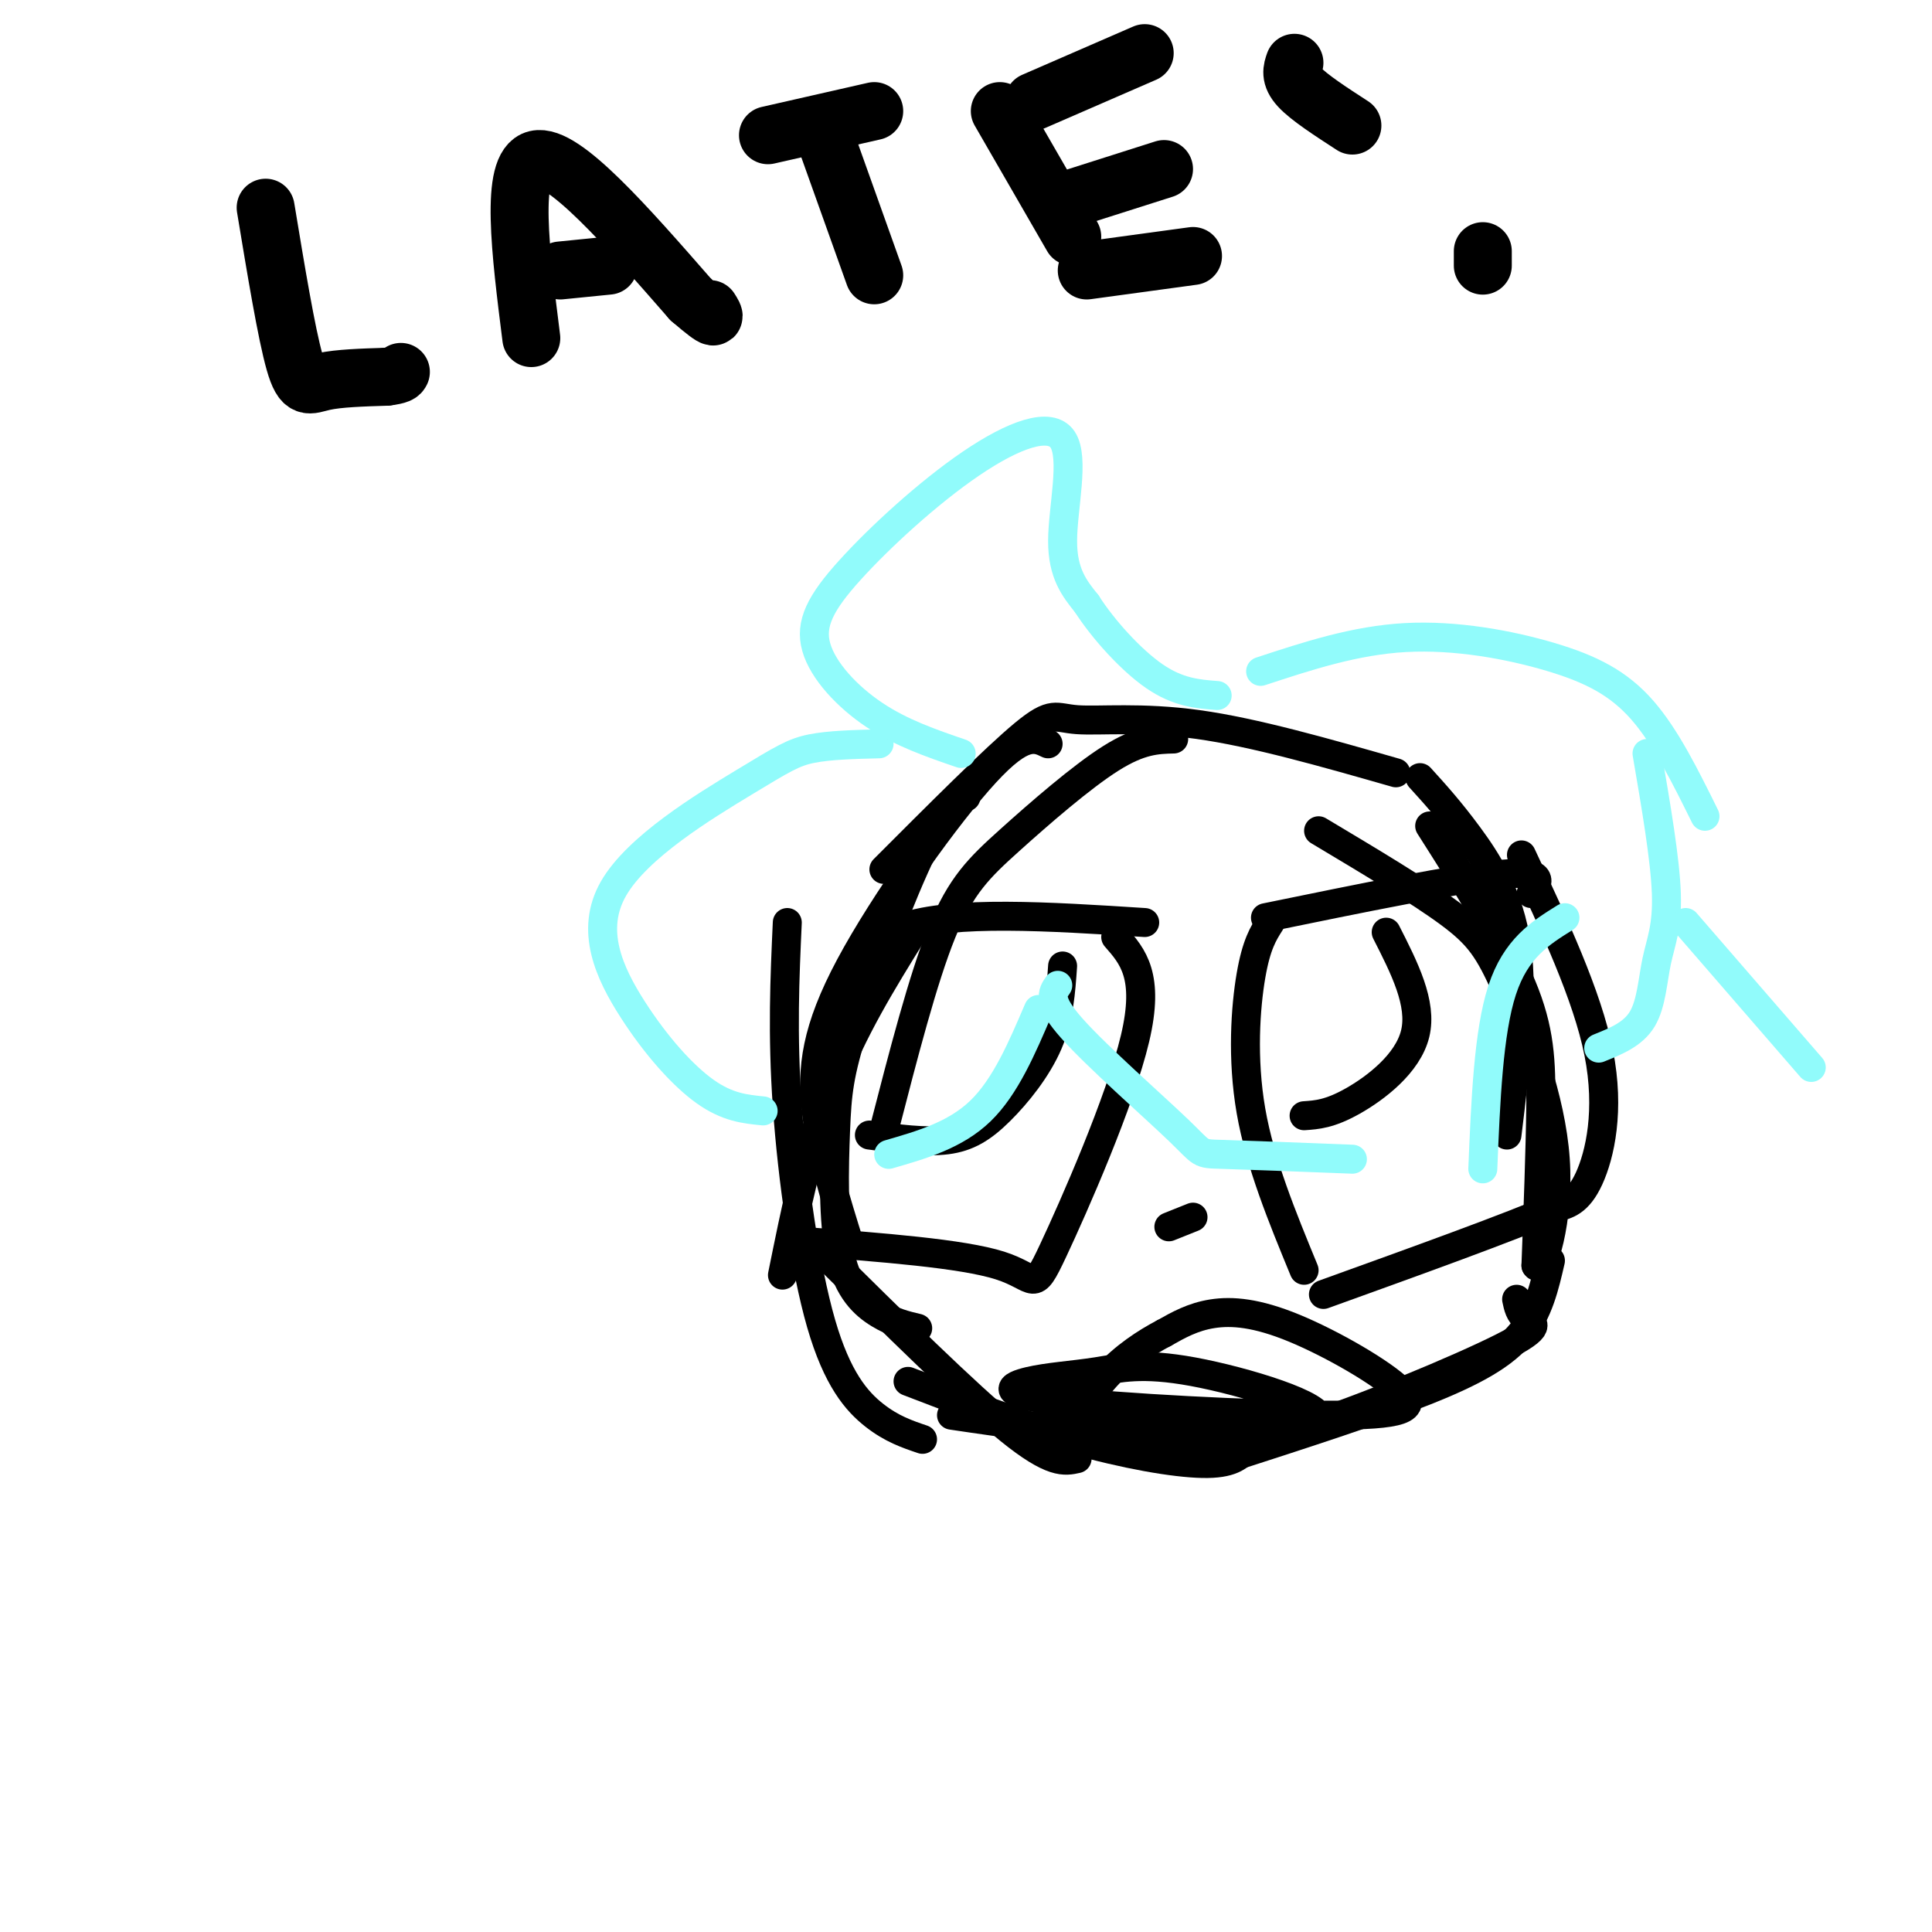 <svg viewBox='0 0 400 400' version='1.1' xmlns='http://www.w3.org/2000/svg' xmlns:xlink='http://www.w3.org/1999/xlink'><g fill='none' stroke='#000000' stroke-width='12' stroke-linecap='round' stroke-linejoin='round'><path d='M55,43c2.156,13.044 4.311,26.089 6,32c1.689,5.911 2.911,4.689 6,4c3.089,-0.689 8.044,-0.844 13,-1'/><path d='M80,78c2.667,-0.333 2.833,-0.667 3,-1'/><path d='M110,70c-2.250,-17.833 -4.500,-35.667 1,-37c5.500,-1.333 18.750,13.833 32,29'/><path d='M143,62c6.000,5.167 5.000,3.583 4,2'/><path d='M116,56c0.000,0.000 10.000,-1.000 10,-1'/><path d='M171,29c0.000,0.000 10.000,28.000 10,28'/><path d='M159,28c0.000,0.000 22.000,-5.000 22,-5'/><path d='M207,23c0.000,0.000 15.000,26.000 15,26'/><path d='M214,21c0.000,0.000 23.000,-10.000 23,-10'/><path d='M219,42c0.000,0.000 22.000,-7.000 22,-7'/><path d='M225,56c0.000,0.000 22.000,-3.000 22,-3'/><path d='M268,13c-0.500,1.417 -1.000,2.833 1,5c2.000,2.167 6.500,5.083 11,8'/><path d='M307,52c0.000,0.000 0.000,3.000 0,3'/></g>
<g fill='none' stroke='#000000' stroke-width='6' stroke-linecap='round' stroke-linejoin='round'><path d='M289,160c-14.655,-4.190 -29.310,-8.381 -41,-10c-11.690,-1.619 -20.417,-0.667 -25,-1c-4.583,-0.333 -5.024,-1.952 -11,3c-5.976,4.952 -17.488,16.476 -29,28'/><path d='M243,153c-3.464,0.089 -6.929,0.179 -13,4c-6.071,3.821 -14.750,11.375 -21,17c-6.250,5.625 -10.071,9.321 -14,19c-3.929,9.679 -7.964,25.339 -12,41'/><path d='M217,154c-2.577,-1.262 -5.155,-2.524 -13,6c-7.845,8.524 -20.958,26.833 -28,40c-7.042,13.167 -8.012,21.190 -7,30c1.012,8.810 4.006,18.405 7,28'/><path d='M200,165c-2.334,1.053 -4.668,2.106 -9,11c-4.332,8.894 -10.661,25.629 -14,36c-3.339,10.371 -3.689,14.378 -4,22c-0.311,7.622 -0.584,18.860 1,26c1.584,7.140 5.024,10.183 8,12c2.976,1.817 5.488,2.409 8,3'/><path d='M163,191c-0.524,11.506 -1.048,23.012 0,38c1.048,14.988 3.667,33.458 7,45c3.333,11.542 7.381,16.155 11,19c3.619,2.845 6.810,3.923 10,5'/><path d='M170,259c15.083,14.917 30.167,29.833 39,37c8.833,7.167 11.417,6.583 14,6'/><path d='M188,286c11.556,4.444 23.111,8.889 34,12c10.889,3.111 21.111,4.889 27,5c5.889,0.111 7.444,-1.444 9,-3'/><path d='M197,293c11.641,1.729 23.281,3.459 39,4c15.719,0.541 35.515,-0.106 37,-3c1.485,-2.894 -15.341,-8.034 -26,-10c-10.659,-1.966 -15.149,-0.758 -20,0c-4.851,0.758 -10.061,1.065 -14,2c-3.939,0.935 -6.605,2.496 6,4c12.605,1.504 40.483,2.950 56,3c15.517,0.050 18.675,-1.296 15,-5c-3.675,-3.704 -14.182,-9.767 -22,-13c-7.818,-3.233 -12.948,-3.638 -17,-3c-4.052,0.638 -7.026,2.319 -10,4'/><path d='M241,276c-3.795,1.977 -8.284,4.919 -12,9c-3.716,4.081 -6.659,9.299 -4,12c2.659,2.701 10.920,2.884 18,3c7.080,0.116 12.980,0.165 26,-4c13.020,-4.165 33.159,-12.544 42,-17c8.841,-4.456 6.383,-4.987 5,-6c-1.383,-1.013 -1.692,-2.506 -2,-4'/><path d='M254,302c15.222,-4.911 30.444,-9.822 41,-14c10.556,-4.178 16.444,-7.622 20,-12c3.556,-4.378 4.778,-9.689 6,-15'/><path d='M294,161c3.067,3.378 6.133,6.756 10,12c3.867,5.244 8.533,12.356 10,23c1.467,10.644 -0.267,24.822 -2,39'/><path d='M296,171c7.556,11.889 15.111,23.778 19,33c3.889,9.222 4.111,15.778 4,25c-0.111,9.222 -0.556,21.111 -1,33'/><path d='M318,262c1.252,2.043 4.882,-9.349 4,-22c-0.882,-12.651 -6.276,-26.560 -10,-35c-3.724,-8.440 -5.778,-11.411 -12,-16c-6.222,-4.589 -16.611,-10.794 -27,-17'/><path d='M237,191c-19.822,-1.267 -39.644,-2.533 -50,1c-10.356,3.533 -11.244,11.867 -12,17c-0.756,5.133 -1.378,7.067 -2,9'/><path d='M189,193c-6.250,10.083 -12.500,20.167 -17,32c-4.500,11.833 -7.250,25.417 -10,39'/><path d='M166,257c16.613,1.268 33.226,2.536 41,5c7.774,2.464 6.708,6.125 11,-3c4.292,-9.125 13.940,-31.036 17,-44c3.060,-12.964 -0.470,-16.982 -4,-21'/><path d='M263,191c-1.444,2.267 -2.889,4.533 -4,11c-1.111,6.467 -1.889,17.133 0,28c1.889,10.867 6.444,21.933 11,33'/><path d='M262,190c19.917,-4.083 39.833,-8.167 49,-9c9.167,-0.833 7.583,1.583 6,4'/><path d='M315,177c6.822,14.556 13.644,29.111 16,41c2.356,11.889 0.244,21.111 -2,26c-2.244,4.889 -4.622,5.444 -7,6'/><path d='M322,250c-9.167,4.000 -28.583,11.000 -48,18'/><path d='M180,235c5.798,0.780 11.595,1.560 16,1c4.405,-0.560 7.417,-2.458 11,-6c3.583,-3.542 7.738,-8.726 10,-14c2.262,-5.274 2.631,-10.637 3,-16'/><path d='M270,231c2.644,-0.178 5.289,-0.356 10,-3c4.711,-2.644 11.489,-7.756 13,-14c1.511,-6.244 -2.244,-13.622 -6,-21'/><path d='M242,254c0.000,0.000 5.000,-2.000 5,-2'/></g>
<g fill='none' stroke='#91FBFB' stroke-width='6' stroke-linecap='round' stroke-linejoin='round'><path d='M182,154c-5.156,0.129 -10.313,0.258 -14,1c-3.687,0.742 -5.905,2.097 -14,7c-8.095,4.903 -22.067,13.356 -27,22c-4.933,8.644 -0.828,17.481 4,25c4.828,7.519 10.379,13.720 15,17c4.621,3.280 8.310,3.640 12,4'/><path d='M184,239c6.917,-2.000 13.833,-4.000 19,-9c5.167,-5.000 8.583,-13.000 12,-21'/><path d='M199,156c-6.198,-2.124 -12.395,-4.248 -18,-8c-5.605,-3.752 -10.617,-9.134 -12,-14c-1.383,-4.866 0.861,-9.218 7,-16c6.139,-6.782 16.171,-15.993 25,-22c8.829,-6.007 16.454,-8.810 19,-5c2.546,3.810 0.013,14.231 0,21c-0.013,6.769 2.493,9.884 5,13'/><path d='M225,125c3.311,5.178 9.089,11.622 14,15c4.911,3.378 8.956,3.689 13,4'/><path d='M261,139c9.774,-3.214 19.548,-6.429 30,-7c10.452,-0.571 21.583,1.500 30,4c8.417,2.500 14.119,5.429 19,11c4.881,5.571 8.940,13.786 13,22'/><path d='M341,156c1.881,10.994 3.762,21.988 4,29c0.238,7.012 -1.167,10.042 -2,14c-0.833,3.958 -1.095,8.845 -3,12c-1.905,3.155 -5.452,4.577 -9,6'/><path d='M219,204c-1.113,1.571 -2.226,3.143 3,9c5.226,5.857 16.792,16.000 22,21c5.208,5.000 4.060,4.857 9,5c4.940,0.143 15.970,0.571 27,1'/><path d='M307,242c0.583,-14.167 1.167,-28.333 4,-37c2.833,-8.667 7.917,-11.833 13,-15'/><path d='M349,191c0.000,0.000 26.000,30.000 26,30'/></g>
</svg>